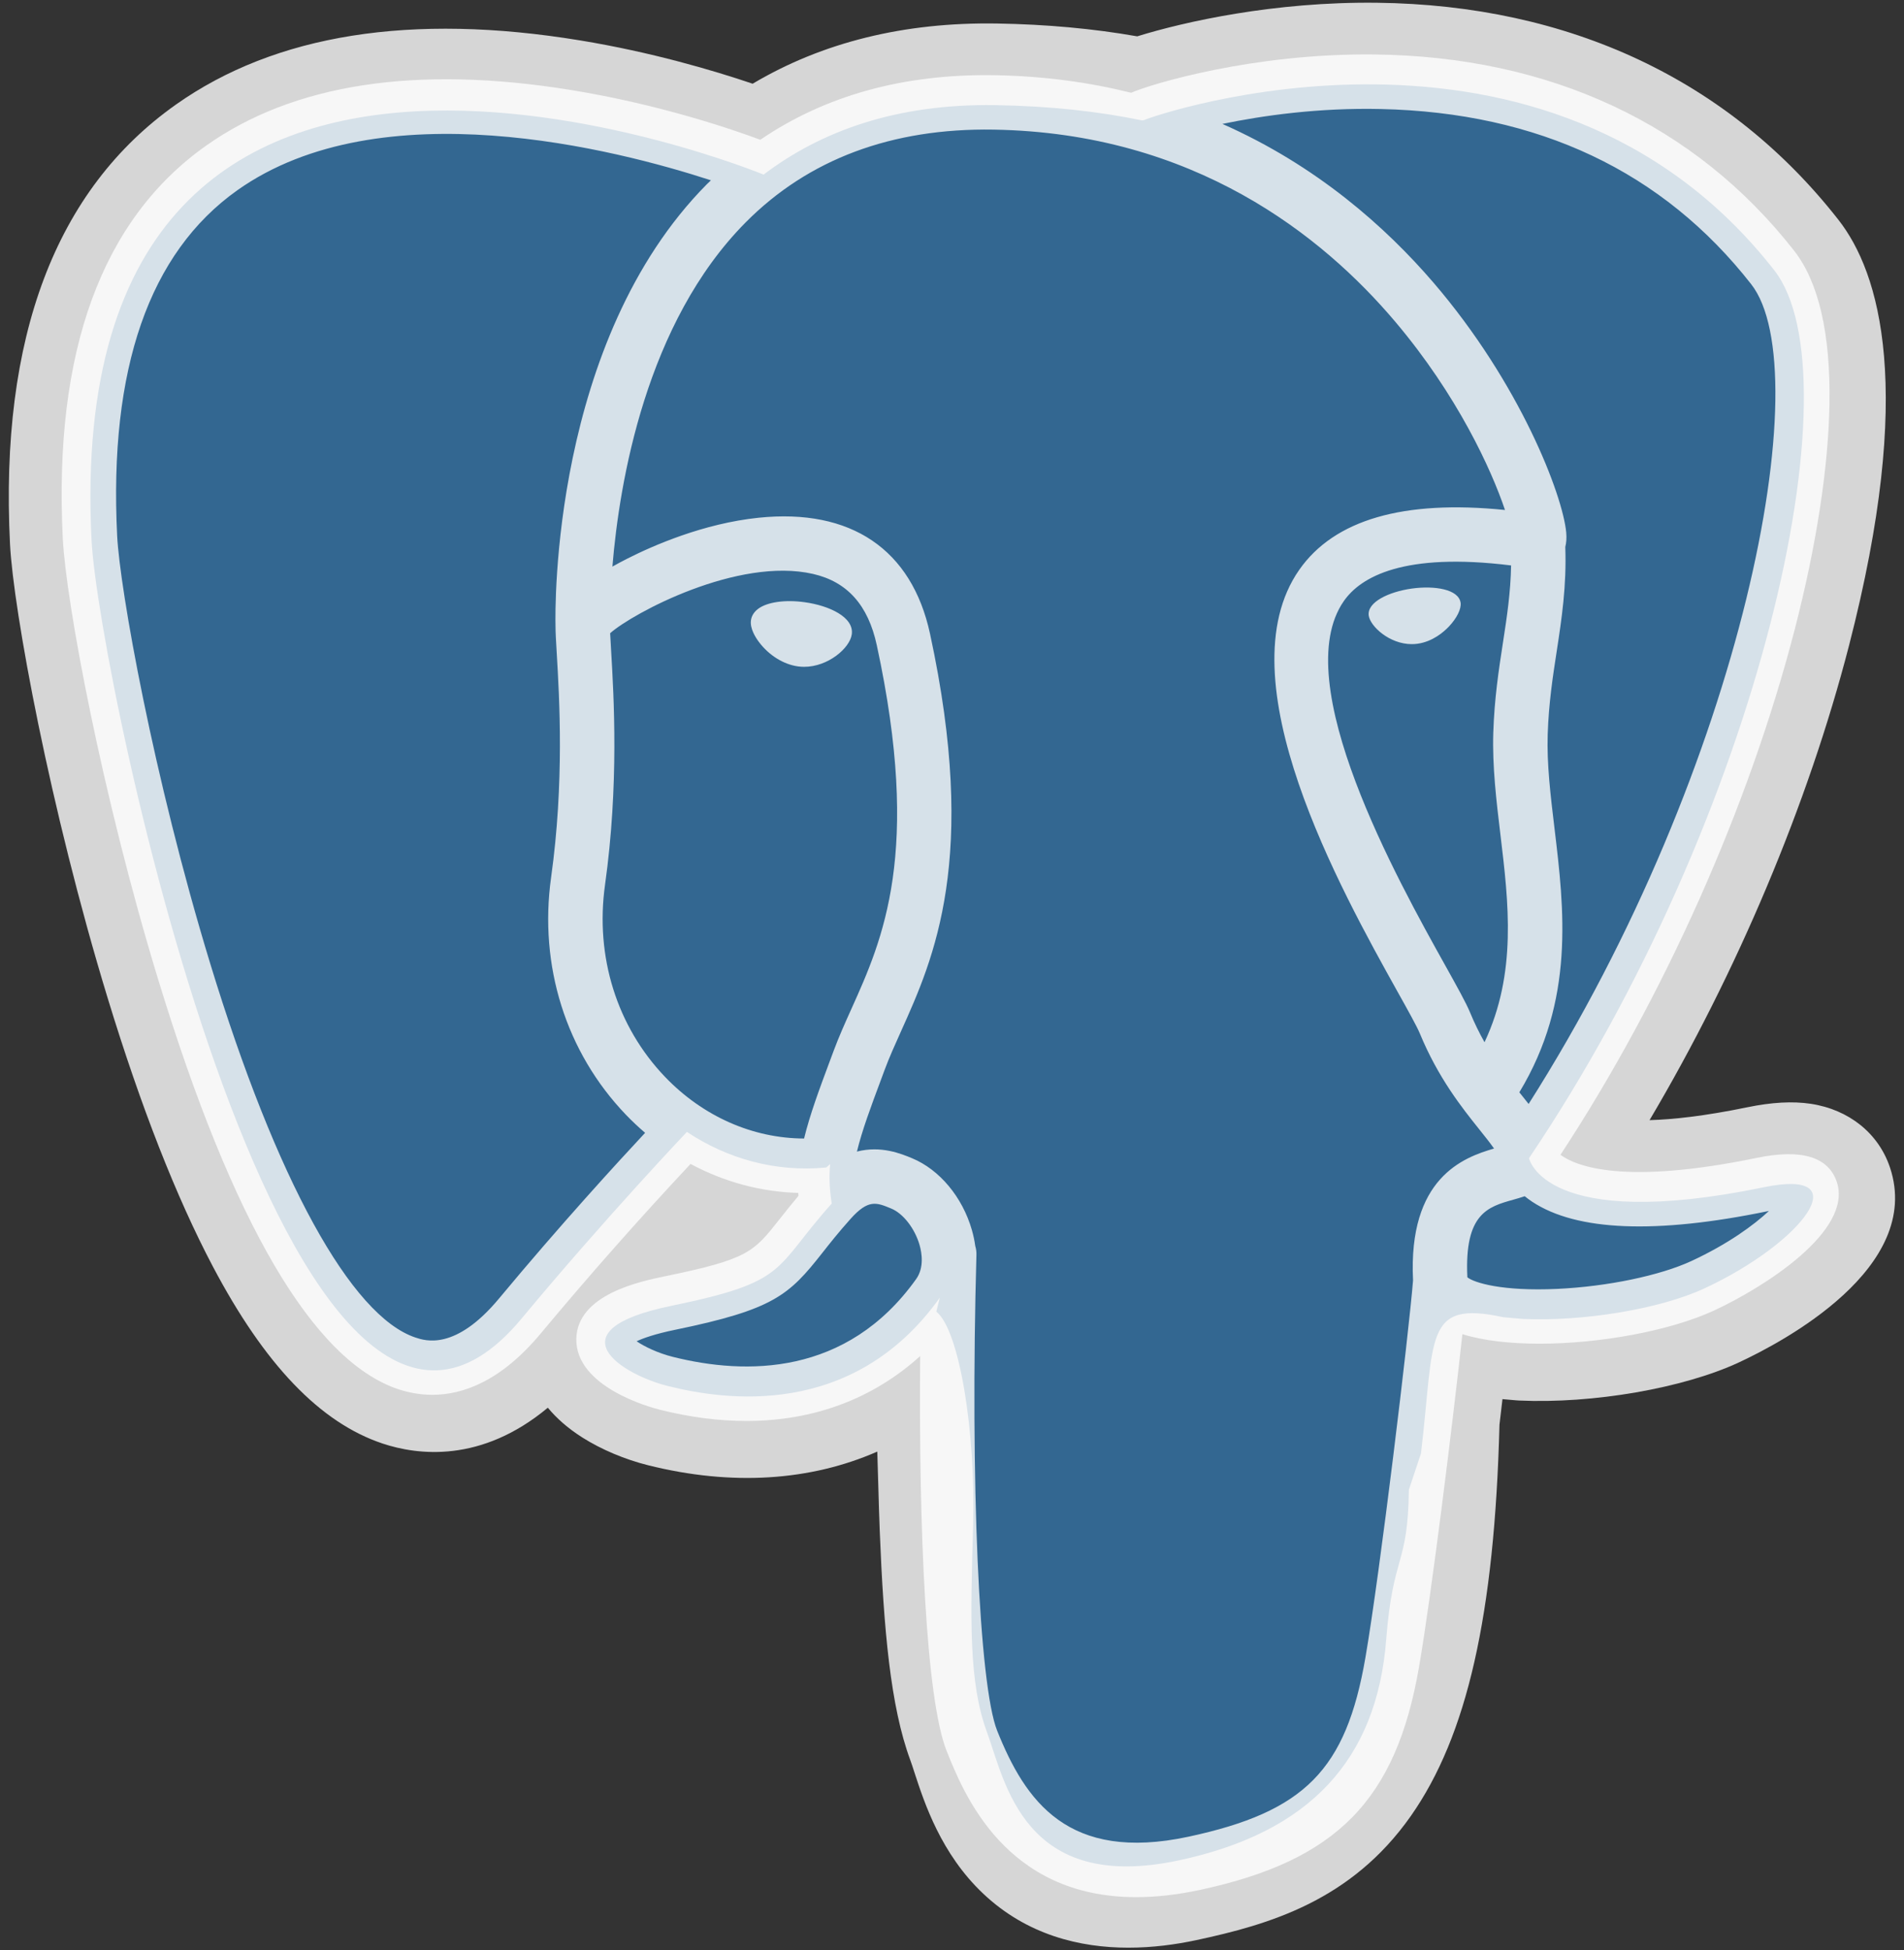 <svg width="83" height="85" viewBox="0 0 83 85" fill="none" xmlns="http://www.w3.org/2000/svg">
<rect x="0" y="0" width="83" height="85" fill="#333333" stroke="none"/>
<path d="M82.393 50.899C81.898 49.402 80.604 48.36 78.93 48.109C78.14 47.992 77.236 48.042 76.166 48.262C74.301 48.647 72.918 48.794 71.908 48.822C75.719 42.387 78.818 35.05 80.602 28.142C83.487 16.974 81.945 11.886 80.144 9.584C75.377 3.492 68.421 0.22 60.03 0.12C55.554 0.065 51.624 0.949 49.574 1.584C47.665 1.248 45.613 1.06 43.46 1.025C39.423 0.96 35.857 1.84 32.809 3.649C31.122 3.078 28.415 2.274 25.288 1.761C17.933 0.553 12.006 1.494 7.67 4.557C2.42 8.266 -0.014 14.709 0.436 23.708C0.579 26.565 2.177 35.258 4.694 43.503C6.14 48.241 7.683 52.176 9.278 55.2C11.54 59.487 13.961 62.011 16.679 62.918C18.202 63.425 20.97 63.781 23.881 61.356C24.25 61.803 24.742 62.247 25.395 62.66C26.225 63.183 27.24 63.611 28.253 63.864C31.904 64.777 35.325 64.549 38.243 63.269C38.261 63.788 38.275 64.284 38.286 64.712C38.305 65.407 38.325 66.088 38.35 66.724C38.523 71.03 38.816 74.379 39.684 76.721C39.732 76.85 39.796 77.046 39.863 77.255C40.296 78.581 41.02 80.8 42.863 82.539C44.77 84.339 47.078 84.891 49.191 84.891C50.251 84.891 51.263 84.752 52.15 84.562C55.312 83.885 58.902 82.853 61.5 79.154C63.956 75.657 65.15 70.391 65.366 62.093C65.394 61.858 65.42 61.634 65.445 61.42L65.496 60.982L66.075 61.033L66.224 61.043C69.444 61.189 73.382 60.507 75.8 59.383C77.711 58.496 83.835 55.264 82.393 50.899Z" fill="white" fill-opacity="0.8"/>
<path d="M76.886 51.748C67.311 53.723 66.653 50.481 66.653 50.481C76.763 35.48 80.989 16.437 77.342 11.777C67.392 -0.936 50.168 5.076 49.881 5.232L49.788 5.249C47.896 4.856 45.779 4.622 43.4 4.583C39.067 4.512 35.781 5.719 33.287 7.61C33.287 7.61 2.561 -5.048 3.99 23.53C4.294 29.609 12.704 69.531 22.735 57.473C26.401 53.063 29.944 49.335 29.944 49.335C31.703 50.504 33.809 51.1 36.017 50.886L36.189 50.74C36.135 51.288 36.16 51.823 36.257 52.457C33.673 55.344 34.433 55.851 29.267 56.915C24.04 57.992 27.111 59.91 29.116 60.411C31.546 61.019 37.169 61.88 40.968 56.561L40.817 57.168C41.829 57.979 42.54 62.443 42.421 66.49C42.302 70.536 42.222 73.314 43.02 75.484C43.818 77.655 44.613 82.537 51.404 81.082C57.078 79.866 60.018 76.715 60.428 71.459C60.718 67.722 61.375 68.274 61.416 64.933L61.943 63.352C62.551 58.286 62.04 56.652 65.535 57.412L66.385 57.487C68.958 57.604 72.326 57.073 74.302 56.154C78.558 54.179 81.082 50.881 76.886 51.748H76.886Z" fill="#336791"/>
<path d="M35.085 26.249C34.222 26.128 33.441 26.24 33.045 26.539C32.823 26.707 32.754 26.902 32.736 27.037C32.686 27.392 32.935 27.786 33.089 27.989C33.522 28.563 34.155 28.958 34.782 29.045C34.872 29.058 34.963 29.064 35.053 29.064C36.097 29.064 37.047 28.25 37.131 27.649C37.236 26.897 36.144 26.396 35.085 26.249ZM63.671 26.272C63.588 25.683 62.539 25.515 61.544 25.653C60.55 25.792 59.586 26.241 59.666 26.831C59.731 27.291 60.56 28.075 61.542 28.075C61.625 28.075 61.709 28.07 61.793 28.058C62.449 27.967 62.93 27.551 63.159 27.311C63.506 26.945 63.708 26.537 63.671 26.272Z" fill="white" fill-opacity="0.8"/>
<path d="M80.073 51.523C79.707 50.419 78.532 50.064 76.58 50.467C70.783 51.664 68.707 50.835 68.025 50.333C72.531 43.468 76.238 35.171 78.238 27.429C79.185 23.762 79.708 20.356 79.751 17.58C79.798 14.533 79.279 12.294 78.209 10.926C73.894 5.413 67.561 2.455 59.895 2.374C54.624 2.315 50.172 3.663 49.309 4.043C47.491 3.591 45.509 3.313 43.351 3.278C39.395 3.214 35.975 4.161 33.144 6.092C31.914 5.634 28.735 4.543 24.848 3.916C18.128 2.835 12.788 3.654 8.977 6.354C4.43 9.576 2.33 15.335 2.737 23.47C2.874 26.207 4.434 34.627 6.895 42.691C10.134 53.304 13.656 59.313 17.361 60.549C17.795 60.693 18.295 60.794 18.847 60.794C20.198 60.794 21.855 60.185 23.579 58.112C25.683 55.59 27.858 53.128 30.103 50.731C31.56 51.513 33.16 51.949 34.796 51.993C34.8 52.036 34.804 52.079 34.808 52.121C34.526 52.457 34.25 52.798 33.98 53.143C32.846 54.583 32.61 54.883 28.96 55.634C27.922 55.849 25.164 56.417 25.123 58.35C25.08 60.462 28.383 61.349 28.76 61.443C30.071 61.772 31.335 61.934 32.54 61.934C35.471 61.934 38.05 60.97 40.112 59.106C40.048 66.636 40.362 74.055 41.266 76.316C42.007 78.166 43.816 82.689 49.529 82.689C50.368 82.689 51.291 82.591 52.306 82.374C58.269 81.096 60.858 78.46 61.86 72.649C62.396 69.544 63.316 62.129 63.749 58.151C64.662 58.436 65.837 58.566 67.108 58.566C69.759 58.566 72.817 58.003 74.735 57.113C76.89 56.112 80.778 53.657 80.073 51.523ZM65.872 24.645C65.852 25.819 65.691 26.886 65.519 27.998C65.335 29.195 65.144 30.432 65.096 31.934C65.049 33.396 65.231 34.916 65.408 36.386C65.765 39.354 66.131 42.41 64.714 45.426C64.478 45.009 64.269 44.578 64.086 44.135C63.91 43.708 63.527 43.022 62.998 42.073C60.937 38.378 56.113 29.726 58.583 26.195C59.318 25.144 61.185 24.063 65.872 24.645ZM60.191 4.752C67.06 4.903 72.493 7.473 76.34 12.389C79.291 16.159 76.042 33.316 66.636 48.117C66.542 47.997 66.447 47.877 66.351 47.758L66.232 47.609C68.662 43.595 68.187 39.623 67.764 36.102C67.59 34.657 67.426 33.293 67.468 32.011C67.511 30.652 67.691 29.486 67.865 28.359C68.078 26.971 68.295 25.534 68.235 23.84C68.28 23.662 68.298 23.452 68.275 23.203C68.122 21.579 66.267 16.717 62.487 12.317C60.42 9.911 57.404 7.217 53.287 5.401C55.058 5.034 57.48 4.691 60.191 4.752ZM21.755 56.595C19.855 58.879 18.544 58.441 18.112 58.298C15.301 57.36 12.04 51.419 9.164 41.998C6.676 33.847 5.222 25.65 5.107 23.351C4.744 16.082 6.506 11.016 10.345 8.293C16.592 3.863 26.864 6.514 30.991 7.859C30.932 7.918 30.87 7.973 30.811 8.032C24.038 14.872 24.199 26.558 24.216 27.273C24.215 27.548 24.238 27.939 24.27 28.475C24.386 30.441 24.603 34.099 24.024 38.242C23.485 42.092 24.672 45.86 27.279 48.58C27.547 48.859 27.828 49.124 28.122 49.375C26.962 50.617 24.439 53.366 21.755 56.595ZM28.992 46.938C26.891 44.746 25.937 41.696 26.374 38.57C26.986 34.194 26.76 30.383 26.639 28.335C26.622 28.048 26.606 27.797 26.598 27.599C27.587 26.722 32.172 24.265 35.442 25.015C36.934 25.356 37.843 26.372 38.221 28.12C40.178 37.168 38.48 40.939 37.116 43.97C36.835 44.594 36.57 45.185 36.343 45.795L36.167 46.267C35.722 47.46 35.308 48.57 35.052 49.623C32.818 49.617 30.645 48.663 28.992 46.938V46.938ZM29.335 59.141C28.683 58.978 28.096 58.695 27.752 58.46C28.04 58.325 28.551 58.141 29.439 57.958C33.733 57.074 34.396 56.45 35.844 54.612C36.176 54.19 36.553 53.712 37.074 53.13L37.075 53.129C37.851 52.26 38.206 52.407 38.85 52.675C39.372 52.89 39.88 53.544 40.086 54.264C40.184 54.605 40.293 55.25 39.935 55.752C36.91 59.988 32.501 59.933 29.335 59.141ZM51.809 80.054C46.555 81.179 44.695 78.499 43.469 75.435C42.678 73.456 42.289 64.536 42.565 54.685C42.569 54.554 42.55 54.427 42.514 54.308C42.482 54.073 42.433 53.84 42.367 53.612C41.957 52.178 40.958 50.979 39.758 50.482C39.282 50.285 38.407 49.923 37.356 50.192C37.58 49.268 37.969 48.225 38.391 47.096L38.567 46.621C38.766 46.086 39.016 45.531 39.28 44.944C40.707 41.773 42.662 37.43 40.541 27.619C39.746 23.944 37.092 22.149 33.07 22.566C30.658 22.815 28.452 23.788 27.351 24.346C27.114 24.466 26.898 24.582 26.696 24.695C27.003 20.992 28.163 14.072 32.504 9.694C35.237 6.938 38.877 5.577 43.312 5.65C52.05 5.793 57.654 10.278 60.816 14.015C63.541 17.235 65.017 20.479 65.606 22.228C61.177 21.778 58.165 22.652 56.638 24.835C53.317 29.583 58.456 38.799 60.925 43.229C61.379 44.04 61.769 44.742 61.892 45.04C62.697 46.989 63.738 48.291 64.498 49.24C64.731 49.532 64.957 49.814 65.129 50.06C63.788 50.447 61.379 51.341 61.598 55.807C61.421 58.048 60.162 68.539 59.522 72.246C58.678 77.143 56.875 78.967 51.809 80.054V80.054ZM73.736 54.961C72.364 55.597 70.069 56.075 67.889 56.177C65.48 56.29 64.254 55.907 63.966 55.672C63.831 52.889 64.866 52.598 65.963 52.291C66.135 52.242 66.303 52.195 66.465 52.138C66.566 52.22 66.677 52.302 66.797 52.382C68.733 53.659 72.186 53.797 77.06 52.791L77.113 52.78C76.456 53.395 75.331 54.22 73.736 54.961Z" fill="white" fill-opacity="0.8"/>
</svg>
